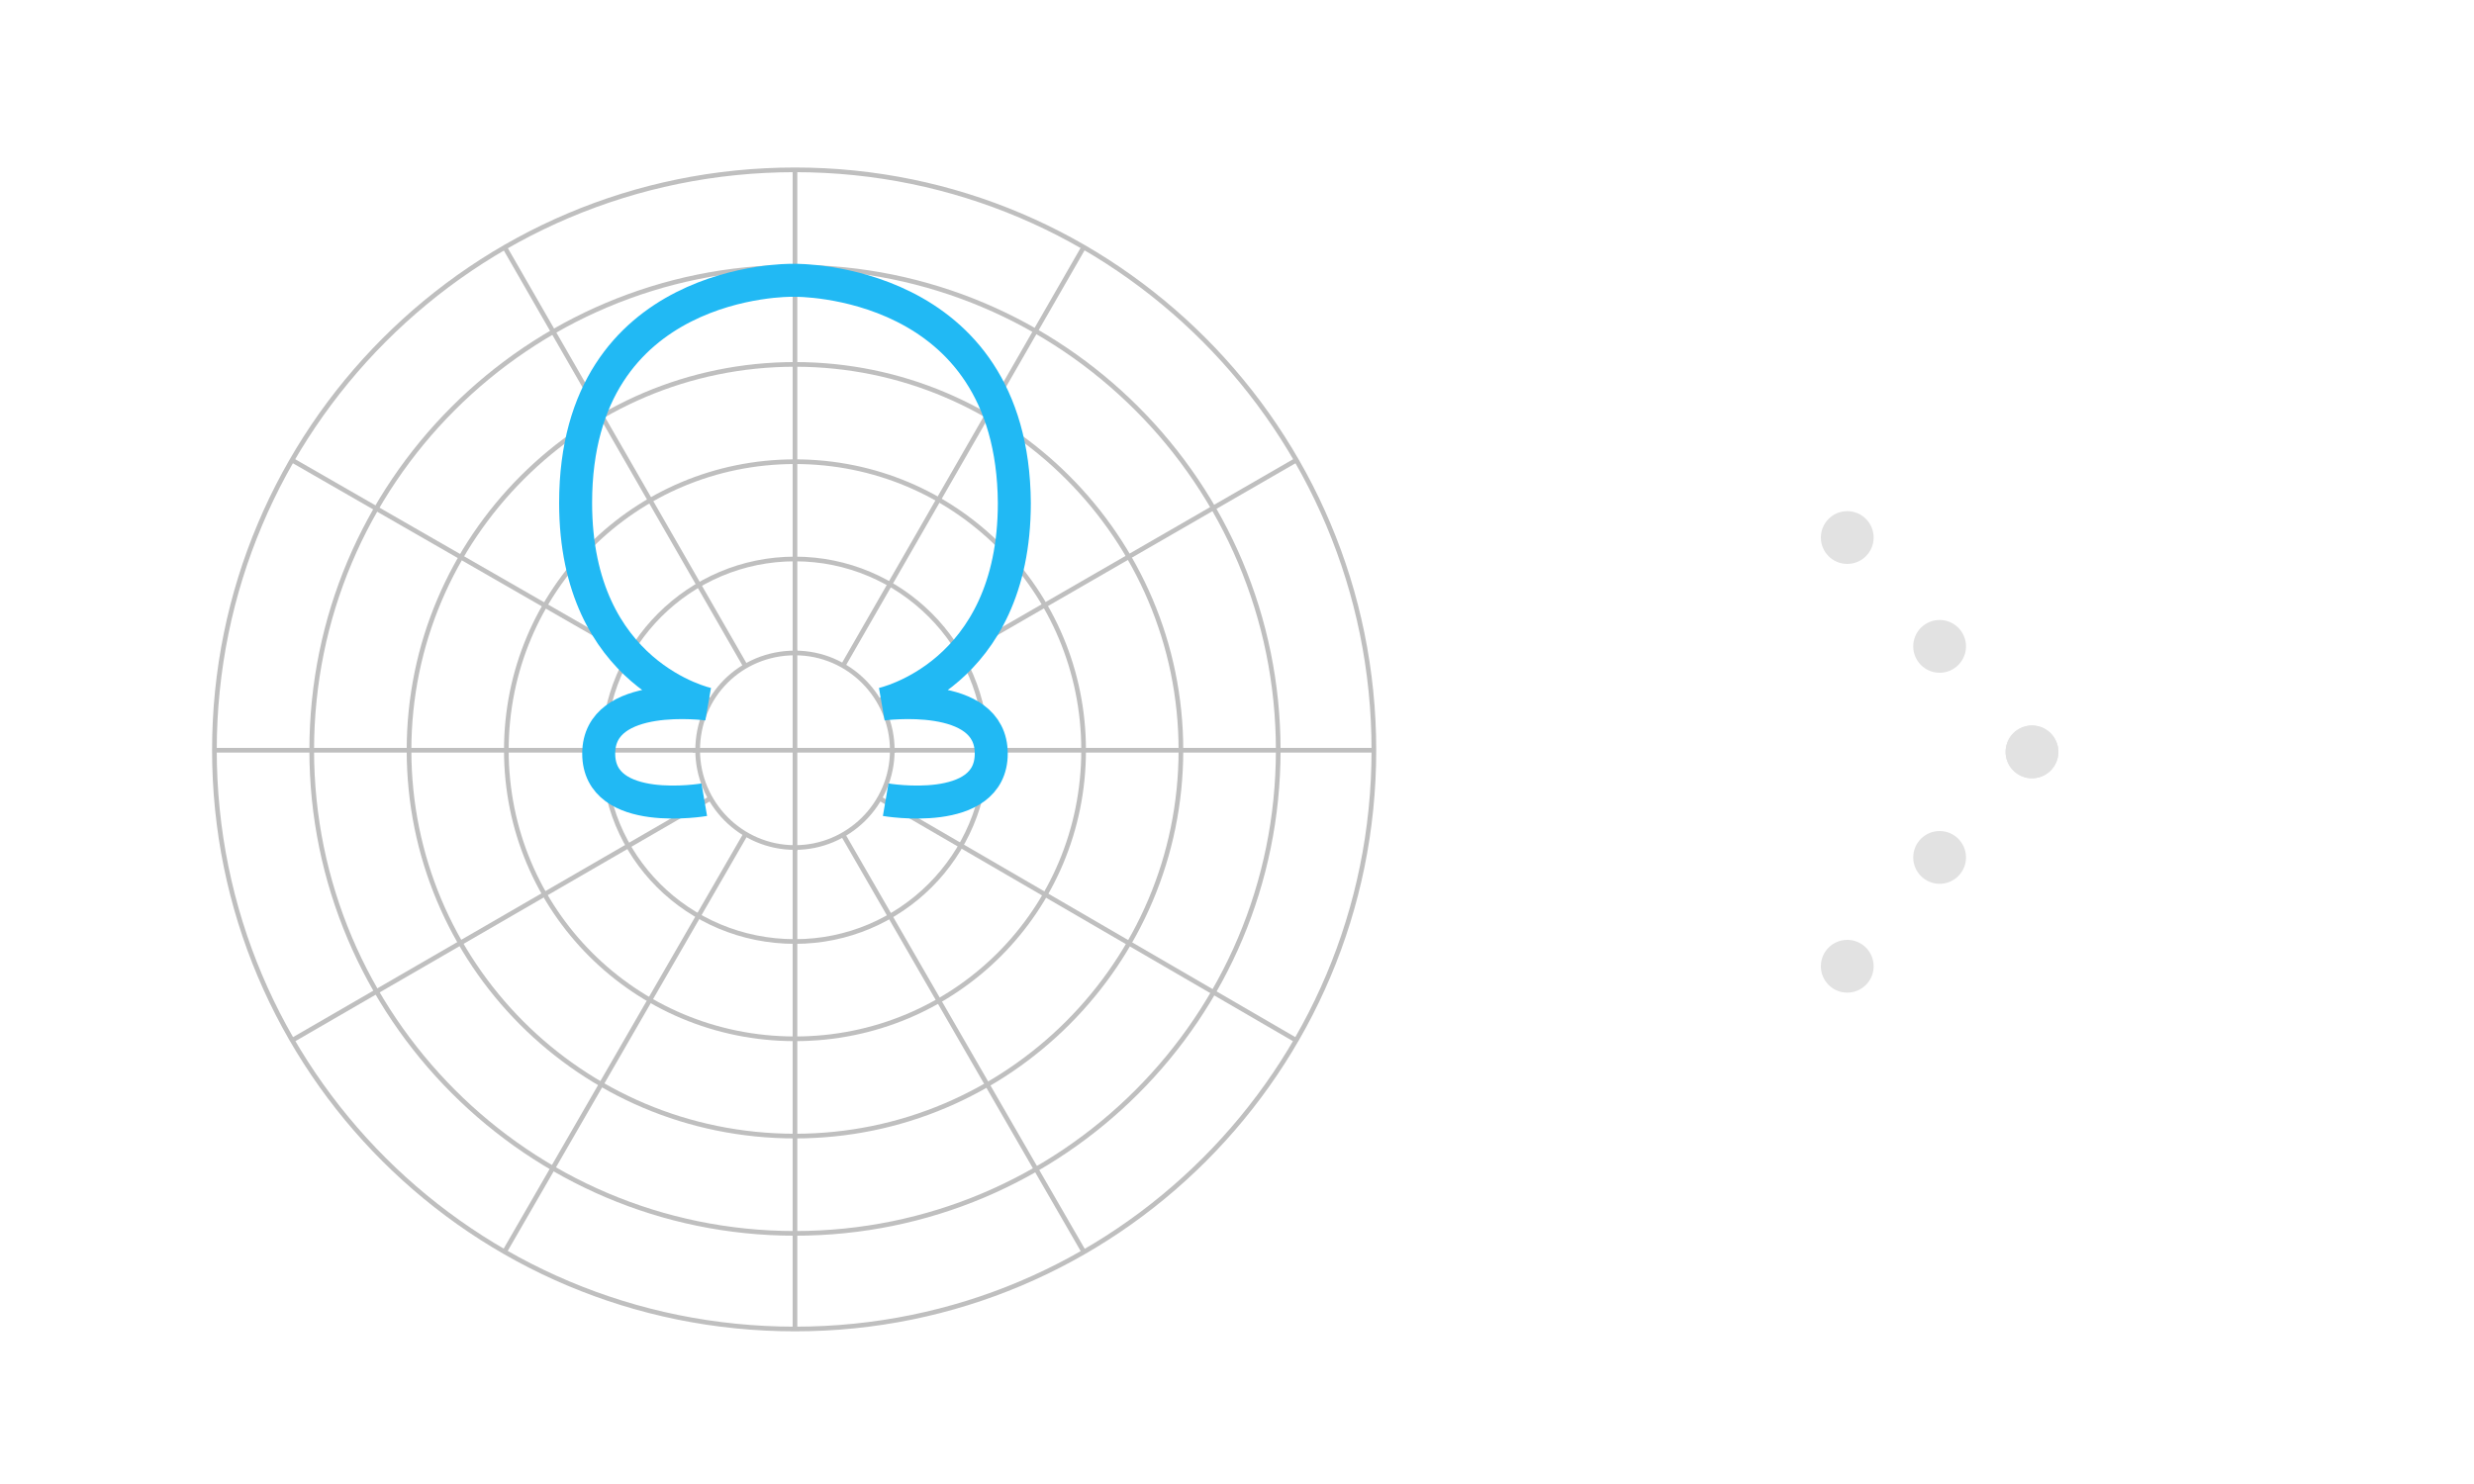 <?xml version="1.0" encoding="utf-8"?>
<!-- Generator: Adobe Illustrator 26.0.1, SVG Export Plug-In . SVG Version: 6.00 Build 0)  -->
<svg version="1.1" id="レイヤー_1" xmlns="http://www.w3.org/2000/svg" xmlns:xlink="http://www.w3.org/1999/xlink" x="0px"
	 y="0px" width="150px" height="90px" viewBox="0 0 150 90" style="enable-background:new 0 0 150 90;" xml:space="preserve">
<style type="text/css">
	.st0{fill:#E2E2E2;}
	.st1{fill:none;stroke:#BFBFBF;stroke-width:0.283;}
	.st2{fill:none;stroke:#21B9F4;stroke-width:2;}
</style>
<g id="レイヤー_1_1_">
	<g>
		<circle class="st0" cx="112" cy="58.6" r="1.6"/>
		<circle class="st0" cx="117.6" cy="52" r="1.6"/>
		<circle class="st0" cx="123.2" cy="45.6" r="1.6"/>
		<circle class="st0" cx="112" cy="32.6" r="1.6"/>
		<circle class="st0" cx="117.6" cy="39.2" r="1.6"/>
		<circle class="st0" cx="123.2" cy="45.6" r="1.6"/>
	</g>
</g>
<g id="レイヤー_2_1_">
</g>
<g id="レイヤー_2のコピー">
</g>
<path class="st1" d="M48.2,74.8c16.2,0,29.3-13.1,29.3-29.3S64.4,16.2,48.2,16.2S18.9,29.3,18.9,45.5C18.9,61.6,32,74.8,48.2,74.8z"
	/>
<path class="st1" d="M48.2,80.6c19.4,0,35.1-15.7,35.1-35.1S67.6,10.3,48.2,10.3C28.7,10.3,13,26.1,13,45.5S28.7,80.6,48.2,80.6z"/>
<path class="st1" d="M48.2,68.9c12.9,0,23.4-10.5,23.4-23.4S61.1,22.1,48.2,22.1S24.8,32.6,24.8,45.5C24.8,58.4,35.2,68.9,48.2,68.9
	z"/>
<path class="st1" d="M48.2,63c9.7,0,17.5-7.8,17.5-17.5S57.9,28,48.2,28s-17.5,7.8-17.5,17.5C30.7,55.2,38.5,63,48.2,63z"/>
<path class="st1" d="M48.2,57.1c6.4,0,11.6-5.2,11.6-11.6s-5.2-11.6-11.6-11.6s-11.6,5.2-11.6,11.6C36.5,51.9,41.7,57.1,48.2,57.1z"
	/>
<path class="st1" d="M48.2,51.4c3.2,0,5.9-2.6,5.9-5.9c0-3.2-2.6-5.9-5.9-5.9c-3.3,0-5.9,2.6-5.9,5.9C42.3,48.7,44.9,51.4,48.2,51.4
	z"/>
<line class="st1" x1="48.2" y1="10.4" x2="48.2" y2="39.6"/>
<line class="st1" x1="48.2" y1="51.4" x2="48.2" y2="80.6"/>
<line class="st1" x1="13" y1="45.5" x2="42.2" y2="45.5"/>
<line class="st1" x1="54" y1="45.5" x2="83.3" y2="45.5"/>
<line class="st1" x1="17.7" y1="27.9" x2="43.1" y2="42.5"/>
<line class="st1" x1="53.3" y1="48.4" x2="78.6" y2="63.1"/>
<line class="st1" x1="30.6" y1="15" x2="45.2" y2="40.4"/>
<line class="st1" x1="51.1" y1="50.6" x2="65.7" y2="75.9"/>
<line class="st1" x1="17.7" y1="63.1" x2="43.1" y2="48.4"/>
<line class="st1" x1="53.3" y1="42.5" x2="78.6" y2="27.9"/>
<line class="st1" x1="30.6" y1="75.9" x2="45.2" y2="50.6"/>
<line class="st1" x1="51.1" y1="40.4" x2="65.7" y2="15"/>
<line class="st1" x1="42" y1="45.5" x2="54.3" y2="45.5"/>
<line class="st1" x1="48.2" y1="39.4" x2="48.2" y2="51.6"/>
<path class="st2" d="M53.7,48.5c0,0,6.4,1.1,6.4-2.8s-6.6-3-6.6-3s8-1.7,8-12.2C61.4,16.8,48.2,17,48.2,17H48
	c0,0-13.1-0.2-13.1,13.5c0,10.5,8,12.2,8,12.2s-6.6-0.9-6.6,3s6.4,2.8,6.4,2.8"/>
<g id="本文">
</g>
</svg>
